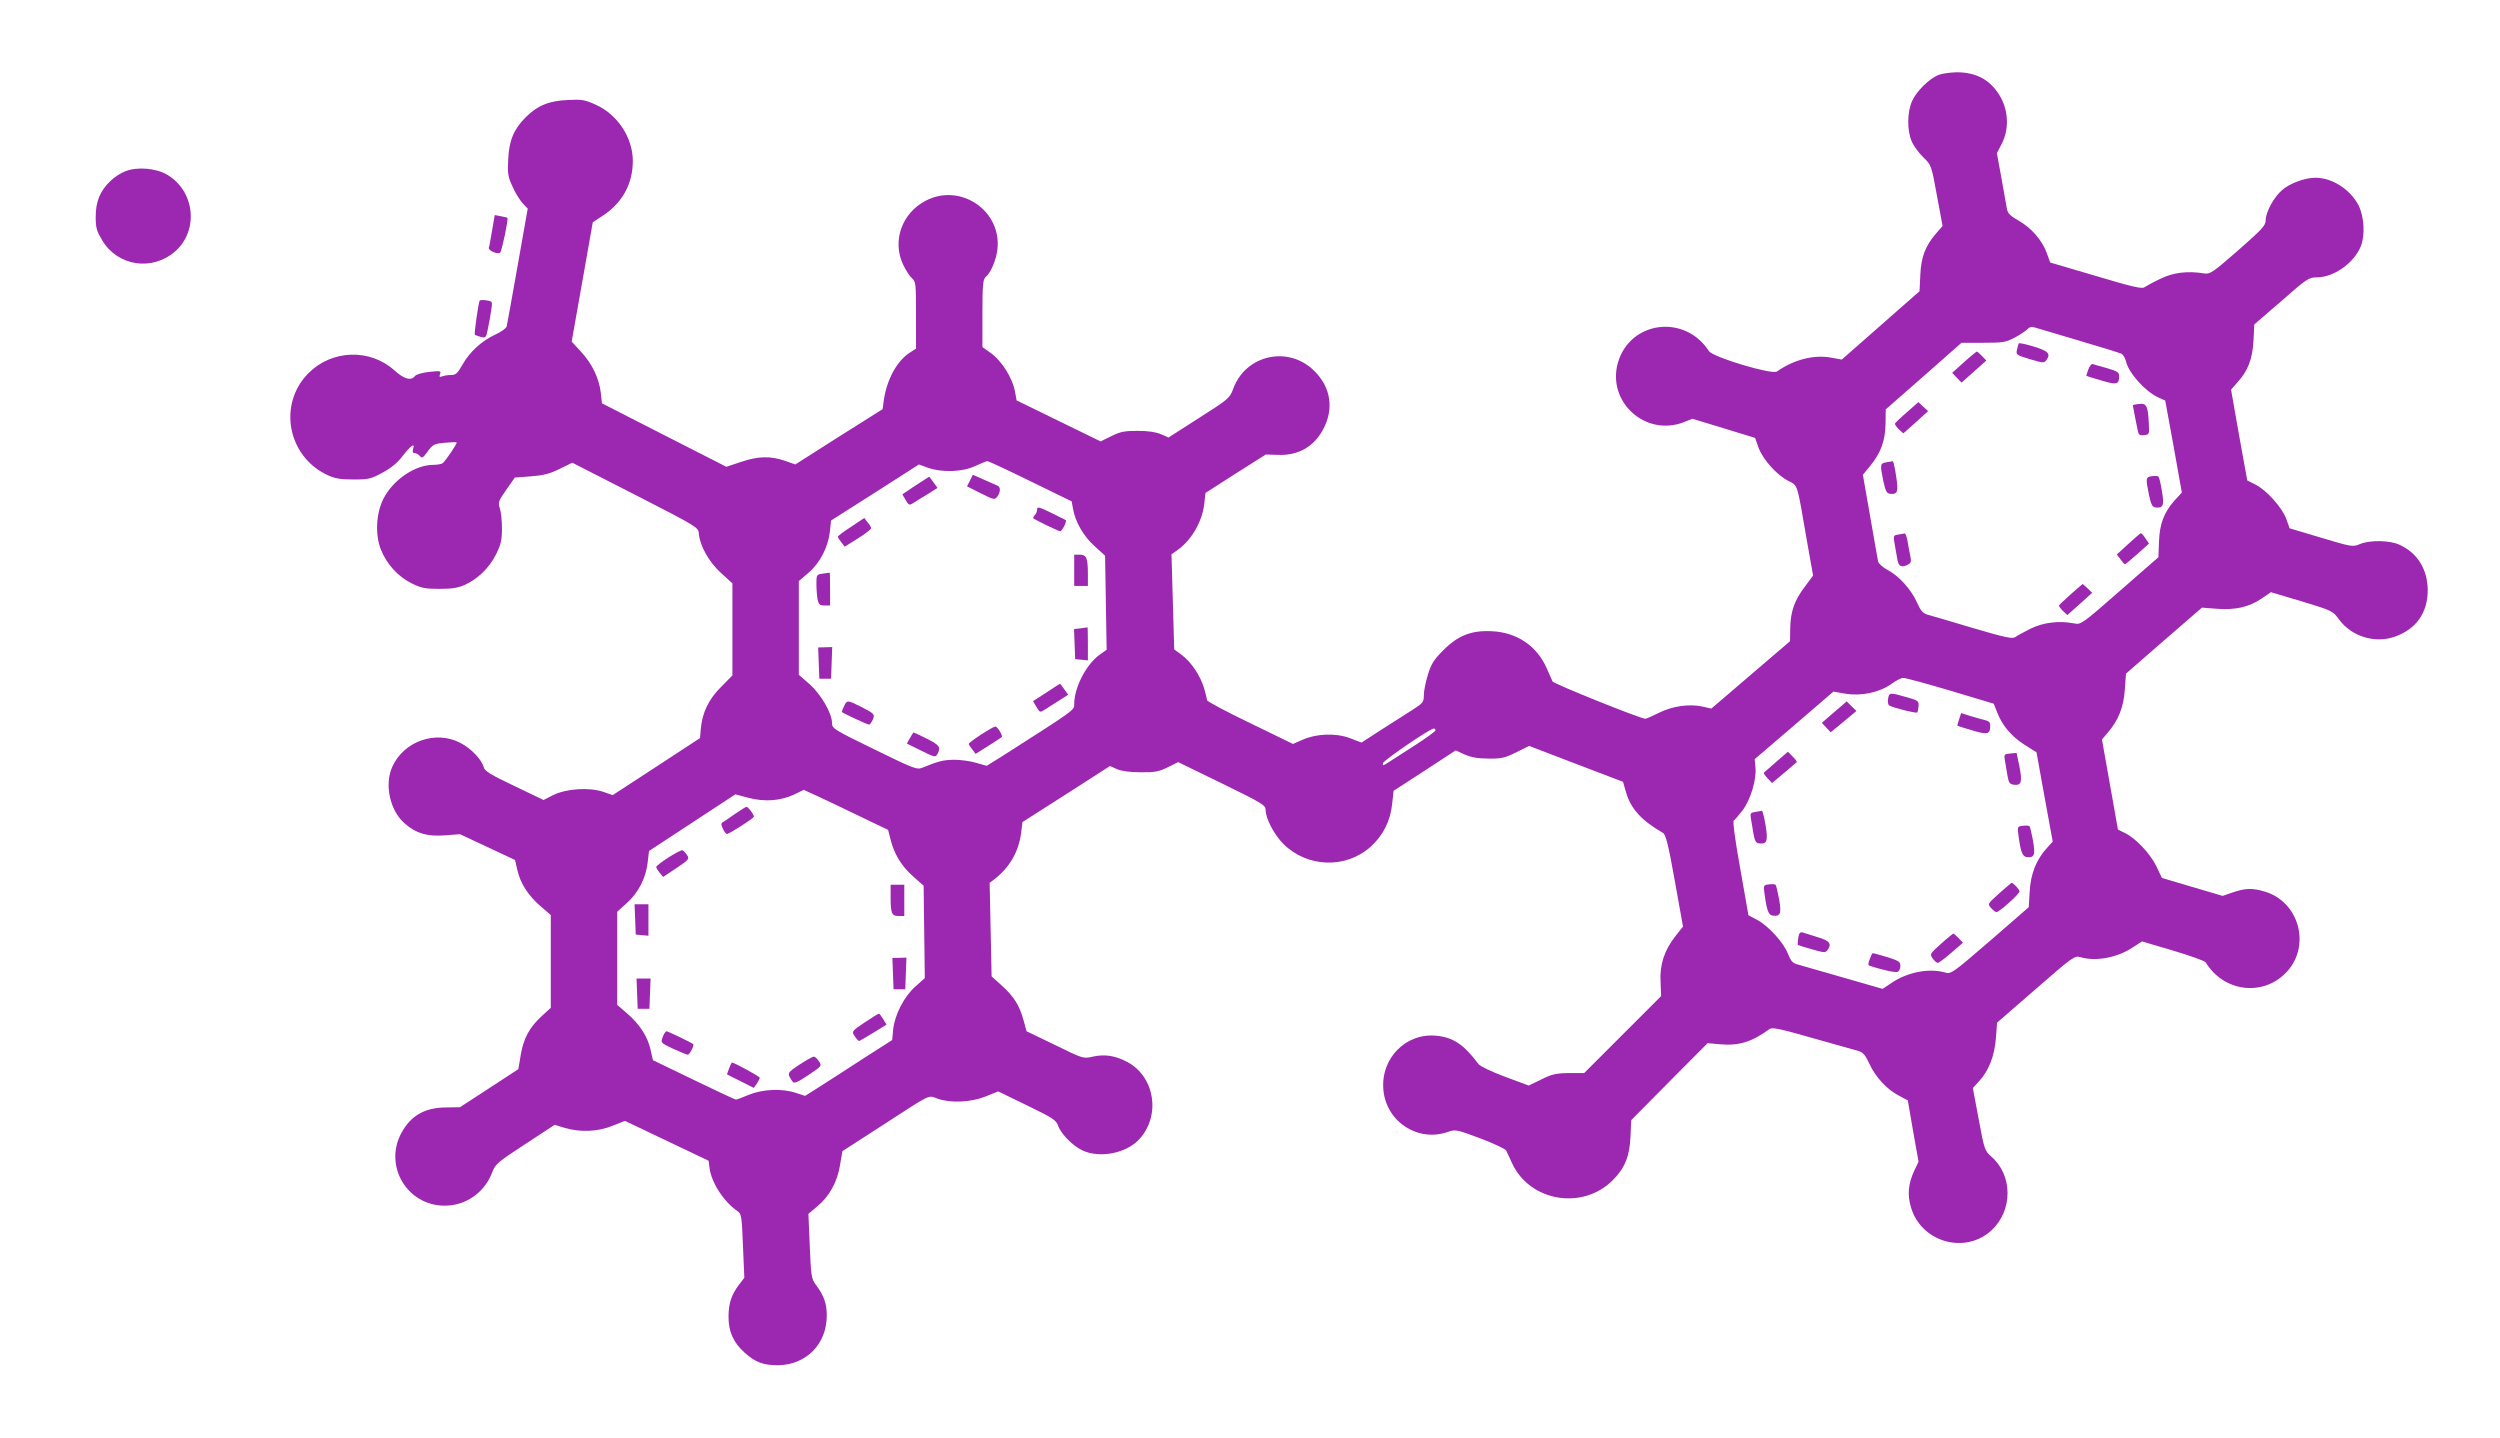 <?xml version="1.0" standalone="no"?>
<!DOCTYPE svg PUBLIC "-//W3C//DTD SVG 20010904//EN"
 "http://www.w3.org/TR/2001/REC-SVG-20010904/DTD/svg10.dtd">
<svg version="1.0" xmlns="http://www.w3.org/2000/svg"
 width="1280pt" height="736pt" viewBox="0 0 1280 736"
 preserveAspectRatio="xMidYMid meet">
<g transform="translate(0,736) scale(0.1,-0.1)"
fill="#9c27b0" stroke="none">
<path d="M9924 6976 c-49 -21 -110 -82 -133 -131 -27 -58 -28 -154 -2 -211 10
-23 37 -59 59 -80 40 -39 41 -40 69 -195 l29 -156 -33 -38 c-56 -65 -77 -121
-81 -213 l-4 -83 -199 -175 -199 -175 -55 10 c-88 16 -190 -10 -277 -71 -25
-18 -327 73 -348 104 -123 191 -403 156 -466 -58 -58 -201 140 -381 336 -306
l45 18 161 -49 160 -49 17 -48 c21 -60 91 -139 151 -171 52 -27 45 -4 96 -300
l33 -186 -41 -55 c-54 -71 -74 -127 -76 -212 l-1 -69 -201 -172 -202 -173 -43
10 c-68 15 -153 4 -224 -31 -34 -17 -66 -31 -71 -31 -25 0 -469 179 -475 191
-4 8 -17 38 -30 68 -50 113 -150 182 -278 189 -106 6 -176 -21 -252 -98 -47
-47 -61 -68 -78 -124 -12 -38 -21 -85 -21 -106 0 -35 -4 -40 -62 -77 -35 -22
-107 -68 -160 -102 l-97 -63 -60 23 c-74 27 -171 23 -243 -9 l-48 -21 -220
107 c-121 58 -220 111 -220 117 0 6 -7 34 -15 61 -19 65 -68 137 -115 171
l-38 28 -7 243 -7 244 23 16 c77 52 134 148 145 243 l6 55 154 99 155 98 63
-2 c102 -4 182 41 229 128 58 105 42 217 -43 301 -132 133 -353 84 -416 -91
-18 -48 -23 -52 -175 -149 l-156 -100 -39 17 c-26 11 -66 17 -119 17 -67 0
-89 -4 -135 -27 l-55 -27 -215 105 -215 105 -7 39 c-13 76 -69 165 -130 207
l-38 27 0 172 c0 145 3 175 16 186 27 22 55 89 61 144 21 198 -191 340 -368
247 -122 -64 -172 -206 -115 -327 13 -27 33 -59 45 -69 20 -18 21 -28 21 -190
l0 -171 -34 -22 c-64 -42 -116 -137 -131 -243 l-6 -45 -224 -141 -223 -142
-54 19 c-73 25 -136 24 -224 -6 l-75 -25 -318 162 -319 163 -6 55 c-9 74 -45
149 -102 210 l-47 51 54 305 54 306 55 36 c98 66 150 162 150 278 0 119 -78
238 -190 288 -55 25 -71 28 -143 24 -96 -4 -155 -28 -216 -89 -61 -61 -85
-120 -89 -216 -4 -72 -1 -89 23 -140 14 -32 38 -70 52 -85 l25 -26 -52 -294
c-28 -161 -54 -301 -56 -310 -3 -9 -29 -28 -58 -41 -69 -32 -131 -88 -168
-154 -25 -44 -34 -53 -58 -53 -16 0 -36 -3 -46 -7 -14 -5 -16 -3 -11 12 7 16
2 17 -55 11 -36 -4 -68 -13 -74 -22 -20 -25 -55 -15 -105 30 -125 112 -319
106 -439 -14 -159 -159 -108 -428 98 -523 36 -17 66 -22 132 -22 79 0 90 3
150 36 43 23 78 52 102 85 42 54 64 69 53 35 -4 -15 -2 -21 8 -21 8 0 20 -7
27 -15 11 -13 16 -9 40 24 26 35 33 39 86 44 32 3 60 4 62 2 5 -4 -58 -97 -72
-107 -6 -4 -27 -8 -47 -8 -94 0 -207 -77 -256 -174 -37 -73 -43 -180 -14 -257
29 -75 88 -141 159 -176 49 -24 69 -28 142 -28 65 0 96 5 131 21 67 31 124 87
159 156 25 51 30 73 30 133 0 40 -5 86 -11 103 -10 29 -7 37 33 94 l44 63 82
6 c64 5 96 13 147 38 l65 32 323 -165 c318 -163 323 -166 325 -198 5 -62 52
-146 114 -202 l58 -53 0 -236 0 -235 -58 -59 c-64 -63 -97 -133 -104 -216 l-4
-46 -223 -146 -224 -146 -49 17 c-72 24 -188 16 -254 -16 l-51 -26 -150 72
c-120 57 -151 76 -156 95 -10 40 -66 98 -121 126 -126 65 -288 8 -347 -122
-42 -91 -13 -225 63 -291 58 -51 115 -68 206 -61 l77 6 141 -66 141 -66 12
-52 c15 -68 56 -131 120 -186 l51 -44 0 -237 0 -238 -46 -42 c-63 -58 -94
-115 -108 -200 l-12 -72 -150 -98 -149 -97 -68 -1 c-111 0 -183 -41 -232 -131
-91 -168 29 -371 220 -372 108 -1 205 66 244 168 18 46 26 53 170 147 l151 99
52 -16 c80 -23 168 -20 244 11 l64 25 214 -102 214 -102 5 -38 c10 -76 74
-173 143 -220 20 -13 22 -26 28 -178 l7 -163 -26 -34 c-40 -52 -55 -98 -55
-166 0 -76 25 -132 82 -183 54 -49 95 -65 170 -65 146 1 252 109 251 256 0 61
-15 102 -58 159 -20 27 -23 46 -29 195 l-7 165 45 38 c62 51 103 125 117 212
l12 71 200 129 c262 170 237 158 287 140 68 -24 171 -19 246 11 l65 26 148
-72 c132 -64 149 -75 159 -105 16 -43 76 -103 126 -126 88 -40 222 -14 288 57
112 120 82 320 -59 396 -62 33 -116 42 -178 28 -49 -11 -49 -11 -194 60 l-145
70 -16 58 c-21 76 -49 120 -112 177 l-51 46 -5 239 -5 240 28 21 c76 61 120
138 133 233 l7 57 224 143 224 144 36 -16 c23 -10 67 -16 121 -16 72 -1 93 3
138 25 l54 27 224 -109 c210 -103 224 -111 224 -137 0 -42 44 -126 90 -172
123 -123 321 -129 448 -15 64 58 101 132 110 220 l7 66 159 103 159 104 46
-21 c32 -14 68 -21 121 -21 66 -1 84 3 143 32 l66 33 240 -92 241 -92 15 -53
c25 -85 78 -144 190 -209 14 -9 27 -60 60 -245 l42 -234 -38 -48 c-57 -72 -82
-147 -77 -235 l3 -73 -197 -197 -197 -197 -78 0 c-67 -1 -88 -6 -142 -33 l-64
-31 -121 45 c-68 25 -128 54 -136 65 -76 101 -129 136 -215 145 -157 16 -287
-116 -272 -278 15 -163 178 -269 331 -214 38 13 43 12 164 -33 69 -26 128 -54
133 -62 4 -8 18 -37 30 -64 90 -198 361 -244 516 -89 62 62 87 123 91 223 l4
85 195 197 196 197 67 -6 c94 -8 161 13 251 79 14 9 56 0 220 -47 112 -32 218
-62 234 -66 24 -7 36 -21 57 -67 32 -68 88 -129 151 -162 l45 -24 27 -157 28
-157 -22 -46 c-31 -67 -36 -123 -17 -187 52 -180 280 -244 415 -116 107 102
106 279 -2 374 -35 31 -37 35 -66 192 l-30 160 30 33 c51 54 81 131 88 222 l6
80 198 172 c193 168 199 172 230 163 79 -23 189 -2 268 51 l46 30 159 -47 c87
-26 163 -53 167 -60 94 -155 300 -177 418 -46 121 135 59 356 -115 408 -64 19
-99 18 -164 -4 l-52 -18 -156 46 -155 46 -29 61 c-32 65 -106 143 -162 170
l-34 16 -41 231 -41 231 29 34 c54 62 82 130 88 220 l6 83 194 169 195 169 76
-6 c96 -7 165 9 229 52 l48 33 158 -47 c157 -48 158 -48 192 -94 63 -85 180
-122 281 -88 112 38 172 123 172 240 -1 106 -53 191 -145 232 -50 23 -152 25
-203 3 -36 -15 -41 -14 -198 33 l-161 48 -17 47 c-20 58 -102 149 -158 177
l-42 21 -42 232 -41 233 34 39 c53 58 76 119 81 213 l4 82 139 120 c130 114
140 121 181 121 87 0 189 72 225 158 23 56 18 152 -11 210 -42 82 -135 142
-221 142 -52 0 -128 -27 -168 -61 -44 -36 -87 -115 -87 -158 0 -26 -19 -46
-141 -153 -128 -112 -144 -123 -173 -118 -86 14 -160 5 -226 -28 -36 -17 -72
-37 -81 -43 -12 -9 -64 3 -248 58 l-234 69 -18 50 c-25 66 -79 128 -145 165
-43 25 -55 37 -59 62 -3 18 -16 88 -28 157 l-23 126 25 48 c37 72 35 162 -4
235 -49 89 -122 131 -227 131 -35 -1 -77 -7 -94 -14z m711 -1357 c116 -34 218
-66 227 -70 9 -5 19 -23 23 -39 13 -59 99 -155 166 -185 l35 -16 43 -235 42
-236 -37 -40 c-54 -61 -77 -120 -80 -212 l-3 -79 -198 -173 c-193 -169 -199
-173 -233 -166 -77 15 -155 6 -222 -26 -35 -18 -71 -37 -80 -44 -14 -10 -52
-2 -215 46 -109 33 -213 63 -231 68 -27 8 -37 19 -57 63 -29 66 -91 135 -149
166 -25 13 -47 33 -50 44 -2 11 -21 115 -41 232 l-37 212 36 44 c56 68 78 129
80 216 l1 75 194 170 194 171 111 0 c101 0 116 2 162 27 27 14 56 34 64 42 7
9 20 14 29 12 9 -3 111 -33 226 -67z m-5359 -723 l211 -103 7 -39 c12 -68 55
-141 111 -191 l53 -48 4 -241 4 -241 -37 -26 c-68 -49 -129 -168 -129 -251 0
-33 11 -25 -371 -269 l-77 -48 -53 15 c-29 9 -80 16 -113 16 -56 -1 -78 -6
-162 -40 -29 -12 -41 -8 -247 93 -209 102 -217 107 -217 135 0 50 -57 148
-116 200 l-54 47 0 240 0 240 49 42 c60 51 101 132 110 211 l6 57 225 143 225
144 46 -17 c72 -25 178 -22 242 9 29 13 57 25 62 25 6 0 105 -46 221 -103z
m4709 -1072 l223 -67 17 -43 c26 -68 72 -123 139 -166 l63 -40 41 -228 42
-229 -30 -33 c-54 -59 -83 -132 -88 -222 l-5 -81 -198 -172 c-195 -168 -199
-171 -231 -162 -81 23 -190 2 -271 -52 l-48 -32 -202 58 c-111 32 -216 62
-233 67 -25 6 -35 18 -49 53 -21 57 -101 145 -158 175 l-45 24 -42 239 c-27
149 -39 242 -33 246 5 3 26 27 45 52 41 55 72 157 66 219 l-4 43 202 173 201
173 64 -11 c80 -13 173 7 234 51 22 16 48 30 59 30 10 1 119 -29 241 -65z
m-2635 -203 c0 -5 -48 -40 -107 -78 -60 -38 -121 -78 -137 -88 -25 -16 -28
-17 -25 -2 4 15 241 177 260 177 5 0 9 -4 9 -9z m-2949 -440 l146 -70 12 -47
c19 -77 57 -139 115 -190 l55 -49 3 -237 3 -236 -47 -42 c-58 -50 -107 -145
-115 -221 l-5 -54 -147 -94 c-80 -52 -180 -117 -223 -144 l-76 -48 -46 15
c-71 24 -169 20 -241 -9 -33 -14 -63 -25 -67 -25 -4 0 -101 45 -216 101 l-209
101 -12 53 c-15 68 -56 131 -120 186 l-51 44 0 238 0 239 49 44 c60 54 98 128
107 208 l7 59 221 145 221 145 68 -18 c83 -22 166 -15 235 18 l47 23 70 -32
c39 -18 136 -64 216 -103z"/>
<path d="M10336 5602 c-2 -4 -6 -19 -9 -33 -6 -25 -3 -27 66 -48 68 -20 73
-21 85 -4 23 32 9 46 -66 69 -39 12 -74 19 -76 16z"/>
<path d="M10055 5505 l-60 -54 24 -25 24 -25 63 56 64 57 -22 23 c-12 13 -24
23 -27 23 -3 -1 -33 -25 -66 -55z"/>
<path d="M10692 5468 c-6 -17 -11 -32 -9 -33 1 -1 35 -11 76 -23 80 -24 91
-21 91 24 0 18 -11 24 -62 39 -34 9 -67 19 -73 21 -6 3 -16 -10 -23 -28z"/>
<path d="M9764 5250 c-33 -28 -60 -55 -62 -59 -1 -4 8 -17 20 -29 l23 -21 64
57 63 57 -25 23 -25 23 -58 -51z"/>
<path d="M10953 5292 c-18 -2 -33 -5 -33 -7 0 -4 17 -89 26 -133 4 -18 10 -23
32 -20 26 3 27 5 24 58 -4 90 -11 106 -49 102z"/>
<path d="M9658 4993 c-32 -5 -33 -11 -15 -98 10 -47 17 -61 32 -63 41 -5 46 9
33 91 -6 42 -14 76 -17 76 -3 -1 -18 -4 -33 -6z"/>
<path d="M11018 4922 c-32 -4 -33 -10 -15 -97 10 -47 17 -61 32 -63 41 -5 47
9 34 84 -6 38 -14 71 -18 74 -3 3 -18 4 -33 2z"/>
<path d="M9719 4623 c-25 -4 -26 -5 -18 -51 5 -26 11 -62 14 -79 6 -34 22 -41
55 -23 15 8 17 16 10 47 -4 21 -11 55 -14 76 -4 20 -10 36 -14 36 -4 -1 -19
-4 -33 -6z"/>
<path d="M10897 4575 l-59 -54 19 -25 c10 -14 20 -25 23 -25 3 0 31 24 64 53
l59 53 -18 26 c-9 15 -20 27 -24 27 -3 -1 -32 -25 -64 -55z"/>
<path d="M10604 4319 c-32 -29 -60 -55 -62 -59 -1 -3 8 -16 20 -28 l23 -21 64
57 63 57 -24 23 -25 22 -59 -51z"/>
<path d="M4966 4899 l-15 -29 71 -36 c66 -33 71 -34 84 -17 17 23 18 49 2 56
-7 3 -39 17 -70 31 l-57 25 -15 -30z"/>
<path d="M4687 4874 l-67 -45 17 -29 c15 -27 19 -28 38 -16 11 7 44 28 73 45
l52 33 -21 29 c-11 16 -21 29 -22 28 -1 0 -32 -21 -70 -45z"/>
<path d="M5310 4752 c0 -10 -5 -23 -12 -30 -6 -6 -10 -13 -7 -16 9 -8 129 -66
137 -66 10 0 35 50 29 57 -3 2 -37 19 -76 38 -62 30 -71 32 -71 17z"/>
<path d="M4358 4663 c-38 -24 -68 -47 -68 -51 0 -4 8 -17 18 -29 l17 -22 67
42 c37 23 68 47 68 52 0 6 -8 20 -18 31 l-17 22 -67 -45z"/>
<path d="M5500 4440 l0 -80 35 0 35 0 0 58 c0 85 -7 102 -41 102 l-29 0 0 -80z"/>
<path d="M4213 4423 c-32 -4 -33 -6 -33 -52 0 -27 3 -63 6 -80 6 -26 11 -31
35 -31 l29 0 0 85 c0 47 -1 84 -2 83 -2 0 -18 -3 -35 -5z"/>
<path d="M5532 4143 l-33 -4 3 -77 3 -77 33 -3 32 -3 0 85 c0 47 -1 85 -2 84
-2 0 -18 -3 -36 -5z"/>
<path d="M4192 3965 l3 -80 30 0 30 0 3 81 3 81 -36 -1 -36 -1 3 -80z"/>
<path d="M5357 3814 l-68 -44 18 -30 c17 -29 18 -29 43 -13 14 9 46 30 72 46
l47 30 -20 28 c-11 16 -21 29 -22 28 -1 0 -33 -20 -70 -45z"/>
<path d="M4322 3745 c-7 -14 -12 -28 -12 -30 0 -4 130 -65 140 -65 4 0 12 11
18 24 13 29 10 32 -65 70 -64 32 -67 32 -81 1z"/>
<path d="M5023 3599 c-35 -23 -63 -44 -63 -48 0 -3 8 -16 18 -28 l17 -23 65
41 c36 23 67 43 69 45 7 7 -22 54 -33 54 -6 0 -39 -19 -73 -41z"/>
<path d="M4659 3581 l-16 -28 73 -36 c70 -35 74 -36 84 -17 18 34 11 45 -55
78 -36 18 -66 32 -68 32 -1 0 -9 -13 -18 -29z"/>
<path d="M9667 3783 c-3 -16 0 -31 6 -35 19 -12 137 -41 143 -36 3 3 6 18 7
33 2 26 -2 29 -63 46 -84 24 -87 24 -93 -8z"/>
<path d="M9425 3743 c-16 -14 -45 -39 -64 -55 l-33 -29 22 -24 23 -24 36 29
c20 16 49 41 66 55 l30 25 -25 24 -25 25 -30 -26z"/>
<path d="M10031 3678 c-6 -17 -10 -32 -9 -34 2 -1 36 -12 77 -24 79 -23 91
-20 91 26 0 15 -8 23 -27 27 -16 4 -49 13 -75 21 l-47 15 -10 -31z"/>
<path d="M9094 3459 c-32 -28 -61 -53 -63 -55 -3 -2 6 -15 19 -29 l23 -24 61
51 c34 29 63 54 65 55 3 2 -6 15 -20 29 l-25 25 -60 -52z"/>
<path d="M10292 3502 c-31 -3 -32 -5 -27 -35 3 -18 9 -52 13 -77 7 -39 11 -45
35 -48 37 -4 42 15 26 96 l-14 67 -33 -3z"/>
<path d="M8987 3203 c-25 -4 -27 -7 -22 -36 3 -18 9 -52 13 -77 6 -34 12 -46
27 -48 42 -5 48 9 35 92 -7 42 -16 75 -19 75 -3 -1 -19 -4 -34 -6z"/>
<path d="M10357 3132 c-28 -3 -29 -4 -22 -53 11 -81 20 -104 41 -107 40 -5 46
9 33 84 -7 38 -15 71 -18 74 -3 3 -19 4 -34 2z"/>
<path d="M9057 2832 c-28 -3 -29 -4 -22 -53 11 -81 20 -104 41 -107 40 -5 46
9 33 84 -7 38 -15 71 -18 74 -3 3 -19 4 -34 2z"/>
<path d="M10235 2785 c-59 -53 -59 -53 -41 -74 11 -12 23 -21 28 -21 14 0 118
93 118 106 0 10 -32 44 -41 44 -2 -1 -31 -25 -64 -55z"/>
<path d="M9207 2558 c-2 -18 -4 -34 -2 -36 1 -1 33 -12 71 -22 65 -19 70 -19
82 -3 22 31 9 47 -53 65 -33 10 -67 21 -76 24 -13 3 -18 -4 -22 -28z"/>
<path d="M9937 2527 c-56 -50 -57 -53 -42 -74 9 -13 21 -23 26 -23 6 0 37 23
70 52 l59 51 -22 24 c-12 12 -24 23 -27 23 -3 -1 -32 -24 -64 -53z"/>
<path d="M9573 2449 c-9 -23 -9 -31 0 -34 61 -20 131 -36 143 -31 7 3 14 17
14 30 0 22 -8 27 -69 46 -37 11 -70 20 -72 20 -3 0 -10 -14 -16 -31z"/>
<path d="M3765 3194 c-27 -19 -56 -39 -63 -43 -11 -6 -11 -13 -1 -34 7 -15 16
-27 21 -27 12 0 138 81 138 89 0 11 -30 51 -38 50 -4 0 -29 -16 -57 -35z"/>
<path d="M3423 2970 c-35 -22 -63 -44 -63 -49 0 -5 8 -18 18 -30 l17 -21 68
45 c65 44 68 48 54 68 -7 11 -18 22 -23 24 -5 1 -37 -15 -71 -37z"/>
<path d="M4560 2766 c0 -83 6 -96 41 -96 l29 0 0 80 0 80 -35 0 -35 0 0 -64z"/>
<path d="M3252 2653 l3 -78 33 -3 32 -3 0 80 0 81 -35 0 -36 0 3 -77z"/>
<path d="M4572 2375 l3 -80 30 0 30 0 3 81 3 81 -36 -1 -36 -1 3 -80z"/>
<path d="M3262 2273 l3 -78 30 0 30 0 3 78 3 77 -36 0 -36 0 3 -77z"/>
<path d="M4427 2125 c-67 -45 -67 -46 -51 -70 9 -14 19 -25 22 -25 3 0 35 19
73 42 l68 42 -17 28 c-9 15 -19 28 -22 28 -3 0 -36 -20 -73 -45z"/>
<path d="M3393 2050 c-11 -29 -11 -29 54 -60 36 -16 69 -30 74 -30 10 0 35 48
28 54 -9 8 -129 66 -137 66 -4 0 -13 -13 -19 -30z"/>
<path d="M4093 1909 c-64 -43 -65 -43 -35 -87 7 -11 25 -4 80 33 70 47 71 48
55 71 -8 13 -20 24 -27 24 -6 0 -39 -19 -73 -41z"/>
<path d="M3733 1890 l-11 -31 68 -34 69 -35 16 22 c8 13 15 26 15 30 0 6 -131
78 -143 78 -1 0 -8 -14 -14 -30z"/>
<path d="M644 6484 c-23 -8 -59 -31 -79 -51 -53 -51 -75 -105 -75 -183 0 -57
5 -73 33 -120 79 -133 256 -160 374 -57 122 108 101 309 -42 393 -57 33 -150
41 -211 18z"/>
<path d="M2520 6183 c-7 -42 -14 -83 -17 -90 -6 -15 46 -38 58 -26 9 9 43 173
37 178 -2 1 -17 5 -34 8 l-31 6 -13 -76z"/>
<path d="M2456 5821 c-7 -12 -29 -171 -25 -175 2 -2 16 -7 31 -11 25 -6 27 -4
36 42 6 26 13 69 17 94 7 46 7 46 -24 51 -18 3 -33 2 -35 -1z"/>
</g>
</svg>
